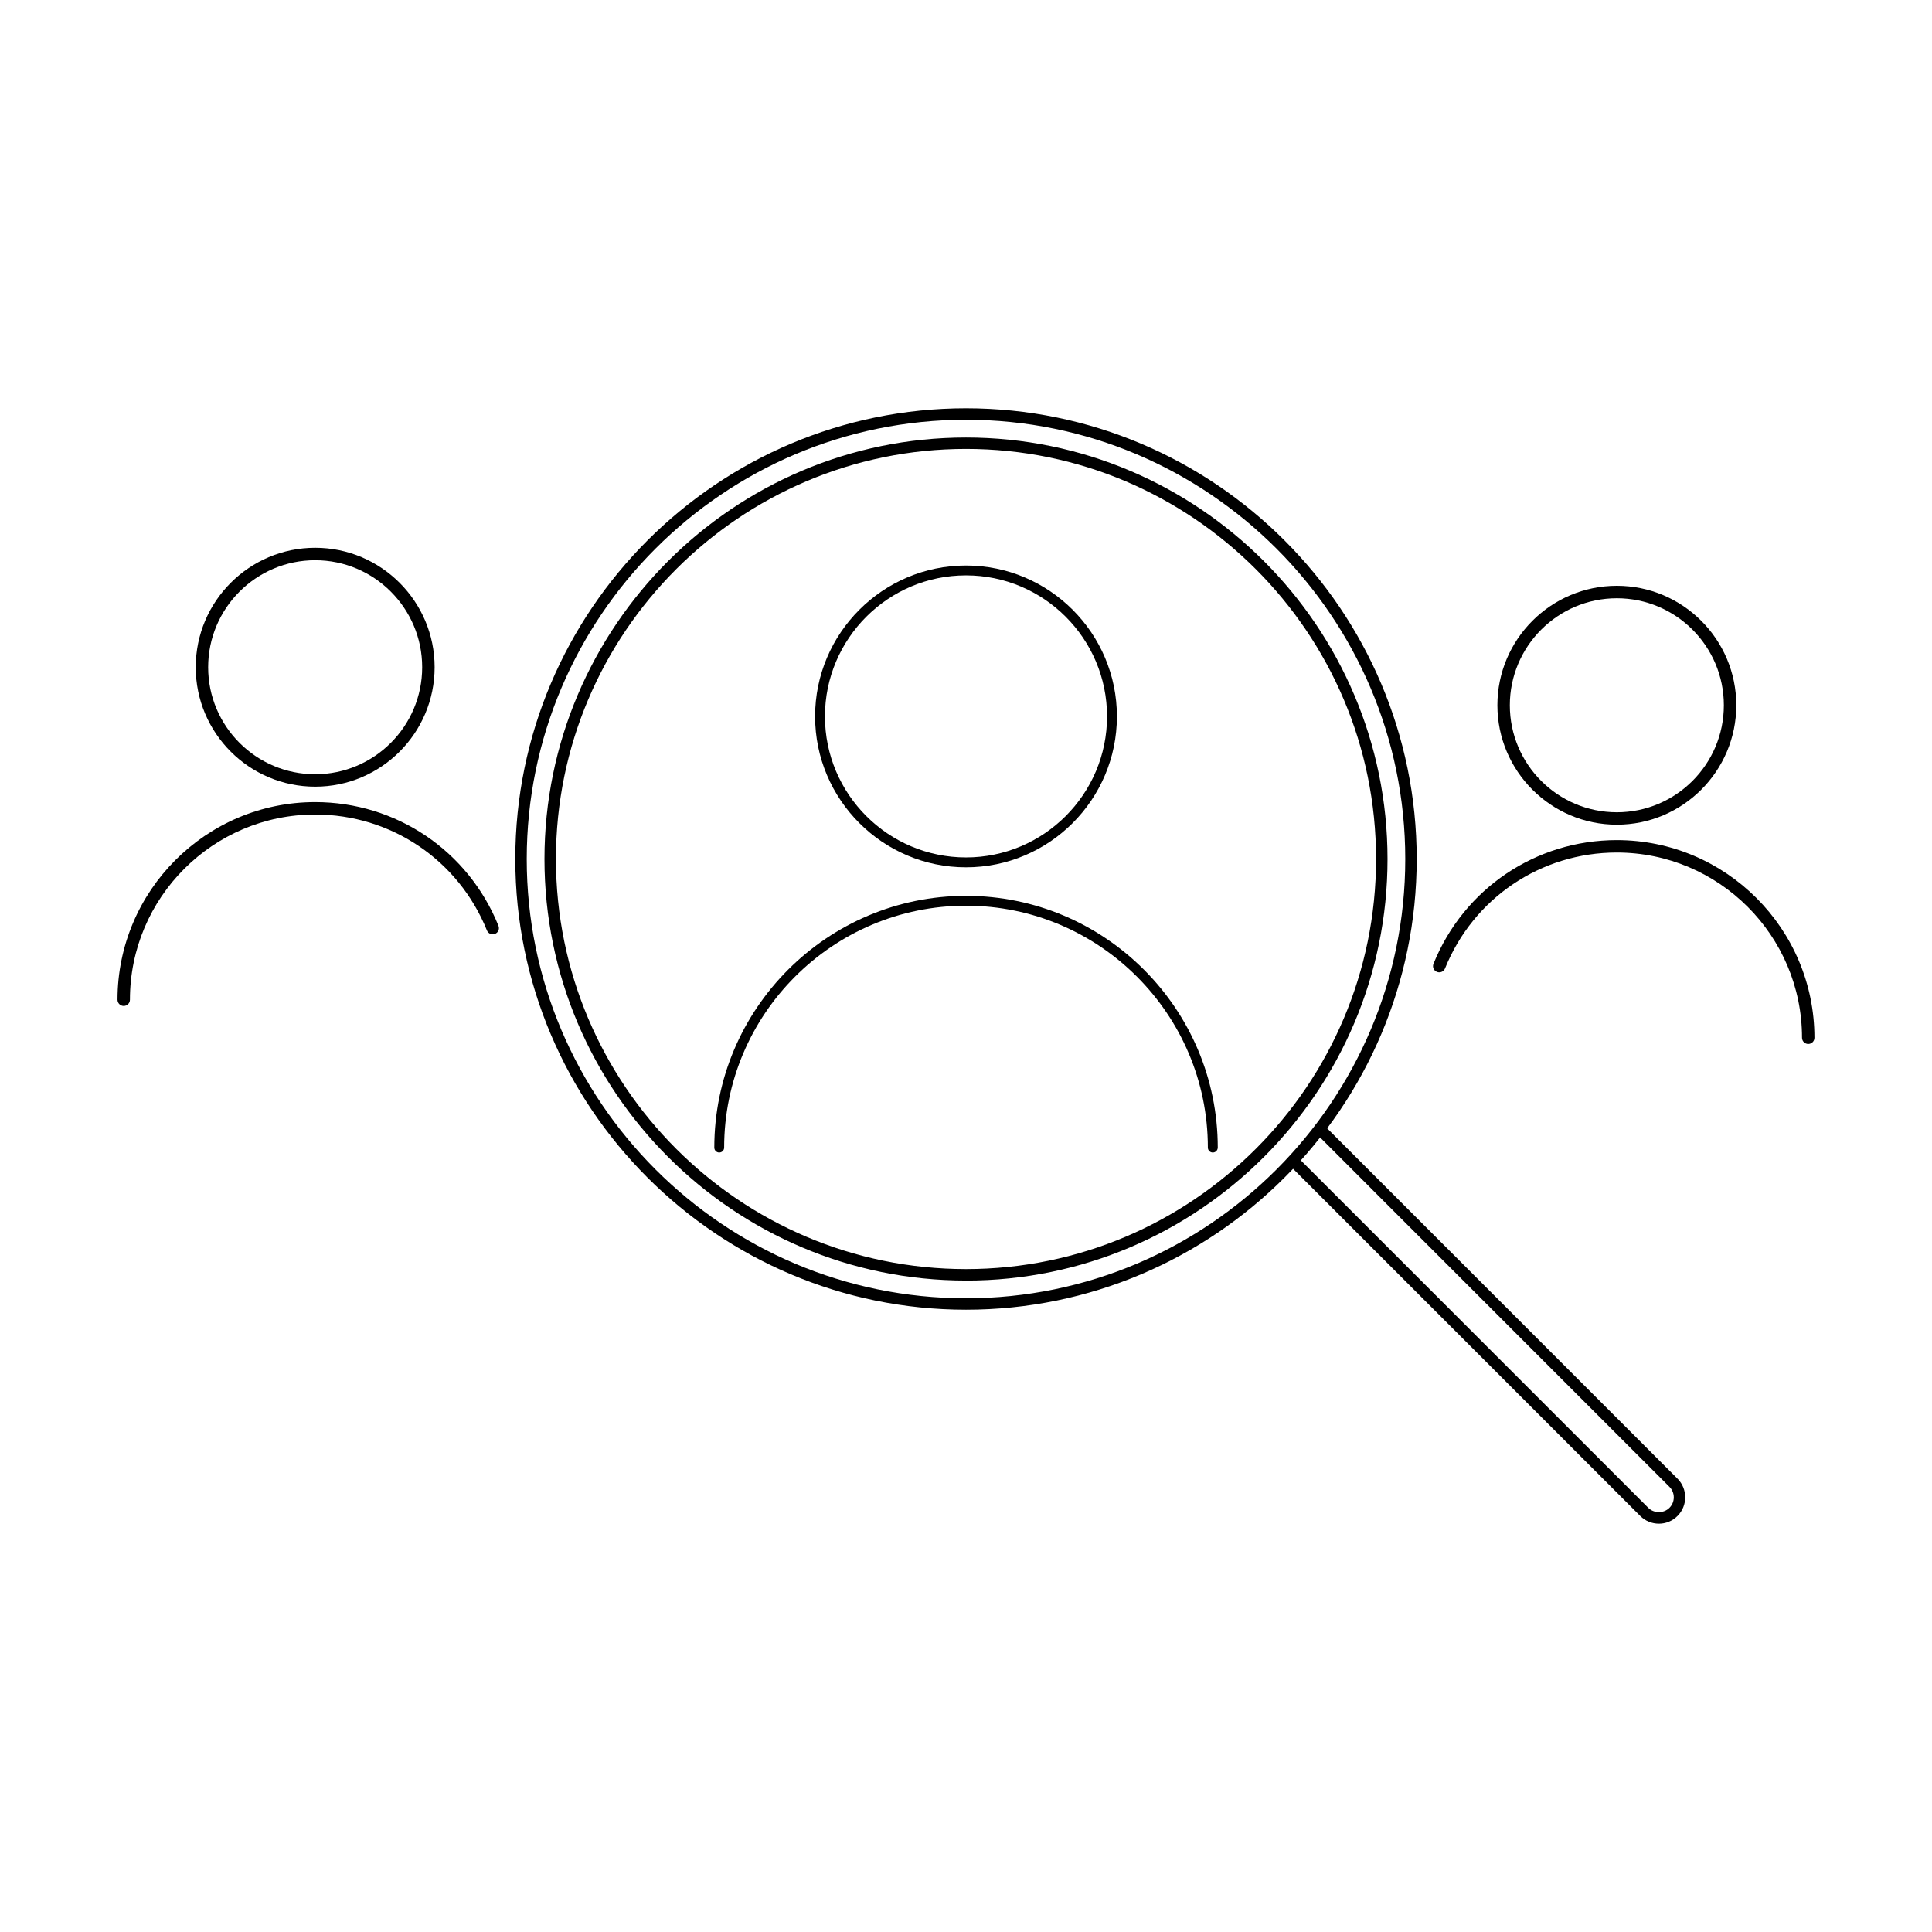 <?xml version="1.0" encoding="UTF-8"?>
<!-- Uploaded to: ICON Repo, www.svgrepo.com, Generator: ICON Repo Mixer Tools -->
<svg fill="#000000" width="800px" height="800px" version="1.1" viewBox="144 144 512 512" xmlns="http://www.w3.org/2000/svg">
 <g>
  <path d="m400 483.36c-61.598 0-111.71-50.113-111.71-111.71 0-61.598 50.113-111.7 111.71-111.7s111.71 50.113 111.71 111.71c-0.004 61.598-50.117 111.71-111.71 111.71zm0-220.39c-59.922 0-108.67 48.754-108.67 108.67s48.746 108.68 108.67 108.68c59.922 0 108.67-48.754 108.67-108.68s-48.75-108.67-108.67-108.67z"/>
  <path d="m400 491.09c-65.863 0-119.44-53.586-119.44-119.44-0.004-65.867 53.578-119.45 119.44-119.45s119.44 53.578 119.44 119.44c0 65.859-53.578 119.45-119.44 119.45zm0-235.85c-64.184 0-116.41 52.219-116.41 116.41s52.223 116.41 116.41 116.41c64.191 0 116.41-52.219 116.41-116.41 0-64.184-52.223-116.41-116.41-116.41z"/>
  <path d="m583.62 547.79c-1.793 0-3.578-0.68-4.941-2.047l-93.02-93.02 2.144-2.144 93.02 93.02c1.496 1.496 4.09 1.496 5.586 0 0.746-0.746 1.16-1.738 1.16-2.785 0-1.059-0.406-2.047-1.16-2.797l-93.016-93.027 2.144-2.144 93.02 93.02c2.719 2.719 2.719 7.152 0 9.875-1.359 1.367-3.148 2.051-4.938 2.051z"/>
  <path d="m400 373.85c-22.051 0-39.992-17.941-39.992-39.992s17.941-39.992 39.992-39.992 39.992 17.941 39.992 39.992-17.941 39.992-39.992 39.992zm0-77.371c-20.609 0-37.379 16.766-37.379 37.379 0 20.609 16.773 37.371 37.379 37.371s37.379-16.766 37.379-37.379c-0.004-20.609-16.77-37.371-37.379-37.371z"/>
  <path d="m465.4 449.43c-0.719 0-1.305-0.586-1.305-1.305 0-35.344-28.754-64.102-64.094-64.102-35.344 0-64.094 28.754-64.094 64.102 0 0.719-0.586 1.305-1.305 1.305s-1.305-0.586-1.305-1.305c0-36.781 29.926-66.715 66.711-66.715 36.781 0 66.711 29.926 66.711 66.715-0.016 0.727-0.598 1.305-1.32 1.305z"/>
  <path d="m572.48 362.55c-17.453 0-31.656-14.199-31.656-31.656s14.203-31.656 31.656-31.656c17.453 0 31.656 14.199 31.656 31.656s-14.203 31.656-31.656 31.656zm0-60.008c-15.633 0-28.359 12.715-28.359 28.359 0 15.645 12.715 28.359 28.359 28.359 15.645 0 28.359-12.715 28.359-28.359 0-15.645-12.727-28.359-28.359-28.359z"/>
  <path d="m623.2 420.66c-0.91 0-1.648-0.742-1.648-1.648 0-27.059-22.016-49.082-49.082-49.082-20.121 0-37.992 12.062-45.527 30.719-0.344 0.848-1.305 1.246-2.144 0.91-0.848-0.344-1.254-1.301-0.91-2.144 8.035-19.91 27.109-32.777 48.582-32.777 28.883 0 52.375 23.492 52.375 52.375 0.008 0.91-0.734 1.648-1.645 1.648z"/>
  <path d="m195.87 320.82c0-17.457 14.203-31.656 31.656-31.656s31.656 14.199 31.656 31.656c0 17.457-14.203 31.656-31.656 31.656-17.453-0.004-31.656-14.199-31.656-31.656zm3.293 0.004c0 15.637 12.715 28.359 28.359 28.359 15.645 0 28.359-12.715 28.359-28.359s-12.723-28.359-28.359-28.359c-15.637 0-28.359 12.723-28.359 28.359z"/>
  <path d="m175.14 408.94c0-28.883 23.492-52.375 52.375-52.375 21.473 0 40.547 12.867 48.582 32.777 0.344 0.848-0.066 1.805-0.91 2.144-0.84 0.336-1.805-0.066-2.144-0.91-7.535-18.656-25.406-30.719-45.527-30.719-27.059 0-49.082 22.016-49.082 49.082 0 0.91-0.742 1.648-1.648 1.648-0.91-0.004-1.645-0.738-1.645-1.648z"/>
 </g>
</svg>
